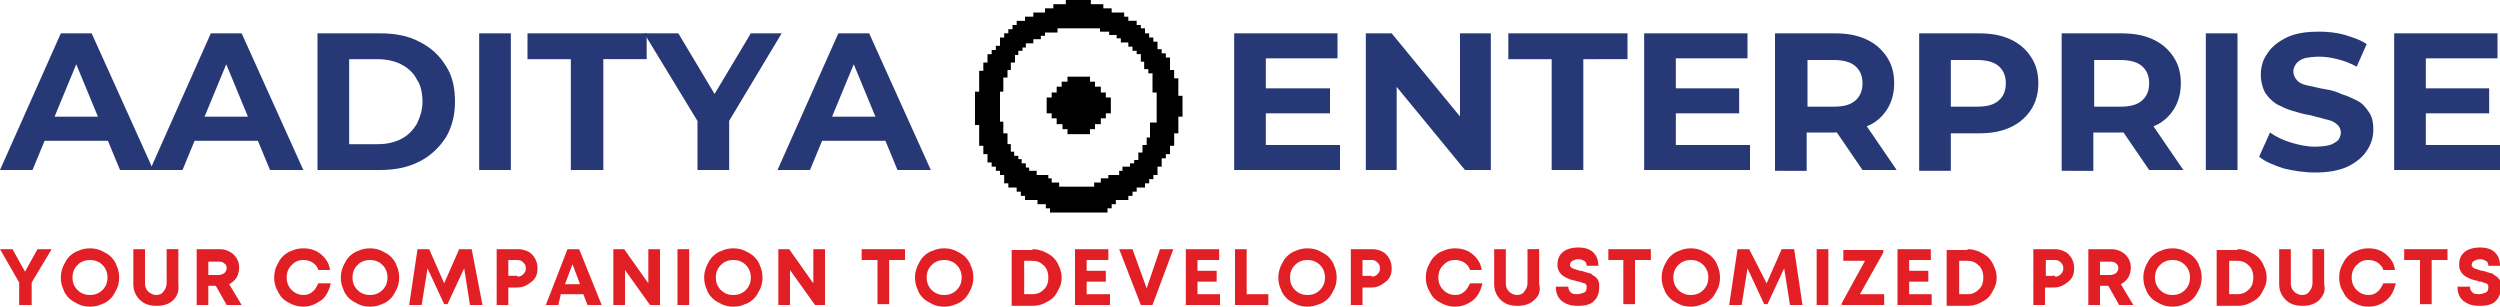 <?xml version="1.0" encoding="utf-8"?>
<!-- Generator: Adobe Illustrator 25.2.0, SVG Export Plug-In . SVG Version: 6.00 Build 0)  -->
<svg version="1.1" id="Layer_1" xmlns="http://www.w3.org/2000/svg" xmlns:xlink="http://www.w3.org/1999/xlink" x="0px" y="0px"
	 width="300px" height="36.8px" viewBox="0 0 300 36.8" style="enable-background:new 0 0 300 36.8;" xml:space="preserve">
<style type="text/css">
	.st0{fill:#273877;}
	.st1{fill:#E31F26;}
</style>
<g>
	<g>
		<g>
			<path d="M141.4,11.4v-2h-0.5v-1h-0.5V6.9h-0.5V6.4h-0.5V5.9h-0.5V5h-0.5V4.5h-0.5V4h-0.5V3.4h-0.5V3h-0.5V2.5h-1V2h-0.5V1.5h-1.5
				V1h-1V0.5h-1.5V0h-3v0.5h-1.5V1h-1v0.5H124V2h-1v0.5h-1V3h-0.5v0.5H121V4h-0.5v0.5H120v1h-0.5V6H119v0.5h-0.5v1H118v1h-0.5v2.5
				H117v4h0.5v2.5h0.5v1h0.5v1h0.5v0.5h0.5v0.5h0.5v0.5h0.5v1h0.5v0.5h1v0.5h0.5v0.5h0.5v0.5h1.5v0.5h1v0.5h0.5v0.5h6.9v-0.5h0.5
				v-0.5h0.5v-0.5h1.5v-0.5h0.5v-0.5h0.5v-0.5h1v-0.5h0.5v-0.5h0.5v-0.5h0.5v-1h0.5v-1h0.5v-0.5h0.5v-1h0.5v-1.5h0.5v-2h0.5v-2.5
				H141.4z M138.5,14.7H138v1.8h-0.4v0.9h-0.5v0.9h-0.5v0.9h-0.5v0.4h-0.5v0.4h-0.9v0.5h-0.4V21H133v0.4h-0.9v0.5h-0.8v0.5h-4.2
				v-0.5h-0.9v-0.5h-0.4V21h-1.4v-0.5h-0.9v-0.4h-0.4v-0.5h-0.5v-0.5h-0.4v-0.4h-0.5v-0.5h-0.4v-0.9h-0.4V16h-0.5v-1.4h-0.4v-3.6
				h0.4V9.3h0.5V8.4h0.4V7.5h0.5V6.6h0.4V6.1h0.5V5.7h0.4V5.2h0.9V4.7h0.9V4.3h0.5V3.9h1.5V3.4h5.1v0.4h1.1v0.4h0.9v0.4h0.5v0.5h0.9
				v0.5h0.5v0.5h0.5v0.4h0.5v0.9h0.4v0.9h0.5v0.5h0.5v2.3h0.5V14.7z"/>
			<polygon points="133.3,11.7 133.3,13.6 132.7,13.6 132.7,14.2 132.1,14.2 132.1,14.9 131.4,14.9 131.4,15.5 130.8,15.5 
				130.8,16.1 128.1,16.1 128.1,15.5 127.5,15.5 127.5,14.9 126.8,14.9 126.8,14.2 126.2,14.2 126.2,13.6 125.6,13.6 125.6,11.7 
				126.2,11.7 126.2,11.1 126.8,11.1 126.8,10.4 127.4,10.4 127.4,9.8 128.1,9.8 128.1,9.2 130.8,9.2 130.8,9.8 131.4,9.8 
				131.4,10.4 132.1,10.4 132.1,11.1 132.7,11.1 132.7,11.7 			"/>
		</g>
		<g>
			<g>
				<g>
					<path class="st0" d="M0,20.4L7.3,4H11l7.4,16.4h-4l-6-14.5h1.5l-6,14.5H0z M3.7,16.9l1-2.9h8.5l1,2.9H3.7z"/>
					<path class="st0" d="M18,20.4L25.3,4H29l7.4,16.4h-4l-6-14.5h1.5l-6,14.5H18z M21.7,16.9l1-2.9h8.5l1,2.9H21.7z"/>
					<path class="st0" d="M38.1,20.4V4h7.5c1.8,0,3.4,0.3,4.7,1c1.4,0.7,2.4,1.6,3.2,2.9c0.8,1.2,1.1,2.7,1.1,4.3
						c0,1.7-0.4,3.1-1.1,4.3c-0.8,1.2-1.8,2.2-3.2,2.9c-1.4,0.7-2.9,1-4.7,1H38.1z M41.9,17.3h3.4c1.1,0,2-0.2,2.8-0.6
						c0.8-0.4,1.4-1,1.9-1.8c0.4-0.8,0.7-1.7,0.7-2.7c0-1-0.2-2-0.7-2.7c-0.4-0.8-1.1-1.4-1.9-1.8c-0.8-0.4-1.8-0.6-2.8-0.6h-3.4
						V17.3z"/>
					<path class="st0" d="M57.5,20.4V4h3.8v16.4H57.5z"/>
					<path class="st0" d="M68.5,20.4V7.1h-5.2V4h14.3v3.1h-5.2v13.3H68.5z"/>
					<path class="st0" d="M83.7,20.4v-6.7l0.9,2.3L77.3,4h4.1l5.5,9.2h-2.3L90.1,4h3.7l-7.2,12l0.9-2.3v6.7H83.7z"/>
					<path class="st0" d="M93.3,20.4L100.6,4h3.7l7.4,16.4h-4l-6-14.5h1.5l-6,14.5H93.3z M97,16.9l1-2.9h8.5l1,2.9H97z"/>
				</g>
			</g>
			<g>
				<g>
					<path class="st0" d="M151.9,17.4h8.9v3h-12.7V4h12.4v3h-8.6V17.4z M151.7,10.6h7.9v3h-7.9V10.6z"/>
					<path class="st0" d="M163.9,20.4V4h3.1l9.7,11.8h-1.5V4h3.7v16.4h-3.1l-9.7-11.8h1.5v11.8H163.9z"/>
					<path class="st0" d="M186.2,20.4V7.1H181V4h14.3v3.1H190v13.3H186.2z"/>
					<path class="st0" d="M201.1,17.4h8.9v3h-12.7V4h12.4v3h-8.6V17.4z M200.8,10.6h7.9v3h-7.9V10.6z"/>
					<path class="st0" d="M213,20.4V4h7.1c1.5,0,2.7,0.2,3.8,0.7c1.1,0.5,1.9,1.2,2.5,2.1c0.6,0.9,0.9,1.9,0.9,3.2
						c0,1.2-0.3,2.3-0.9,3.2c-0.6,0.9-1.4,1.6-2.5,2c-1.1,0.5-2.3,0.7-3.8,0.7h-5l1.7-1.6v6.2H213z M216.9,14.6l-1.7-1.8h4.8
						c1.2,0,2-0.2,2.6-0.7c0.6-0.5,0.9-1.2,0.9-2.1c0-0.9-0.3-1.6-0.9-2.1c-0.6-0.5-1.5-0.7-2.6-0.7h-4.8l1.7-1.8V14.6z M223.5,20.4
						l-4.1-6h4.1l4.1,6H223.5z"/>
					<path class="st0" d="M230.3,20.4V4h7.1c1.5,0,2.7,0.2,3.8,0.7c1.1,0.5,1.9,1.2,2.5,2.1c0.6,0.9,0.9,1.9,0.9,3.2
						c0,1.2-0.3,2.3-0.9,3.2c-0.6,0.9-1.4,1.6-2.5,2.1c-1.1,0.5-2.3,0.7-3.8,0.7h-5l1.7-1.7v6.2H230.3z M234.1,14.6l-1.7-1.8h4.8
						c1.2,0,2-0.2,2.6-0.7c0.6-0.5,0.9-1.2,0.9-2.1c0-0.9-0.3-1.6-0.9-2.1c-0.6-0.5-1.5-0.7-2.6-0.7h-4.8l1.7-1.8V14.6z"/>
					<path class="st0" d="M247.4,20.4V4h7.1c1.5,0,2.7,0.2,3.8,0.7c1.1,0.5,1.9,1.2,2.5,2.1c0.6,0.9,0.9,1.9,0.9,3.2
						c0,1.2-0.3,2.3-0.9,3.2c-0.6,0.9-1.4,1.6-2.5,2c-1.1,0.5-2.3,0.7-3.8,0.7h-5l1.7-1.6v6.2H247.4z M251.3,14.6l-1.7-1.8h4.8
						c1.2,0,2-0.2,2.6-0.7c0.6-0.5,0.9-1.2,0.9-2.1c0-0.9-0.3-1.6-0.9-2.1c-0.6-0.5-1.5-0.7-2.6-0.7h-4.8l1.7-1.8V14.6z M257.9,20.4
						l-4.1-6h4.1l4.1,6H257.9z"/>
					<path class="st0" d="M264.7,20.4V4h3.8v16.4H264.7z"/>
					<path class="st0" d="M277.8,20.7c-1.3,0-2.6-0.2-3.8-0.5c-1.2-0.4-2.2-0.8-2.9-1.4l1.3-2.9c0.7,0.5,1.5,0.9,2.5,1.2
						c1,0.3,1.9,0.5,2.9,0.5c0.8,0,1.4-0.1,1.8-0.2c0.5-0.2,0.8-0.4,1-0.6c0.2-0.3,0.3-0.6,0.3-0.9c0-0.4-0.2-0.8-0.5-1
						c-0.3-0.3-0.8-0.5-1.4-0.6c-0.6-0.2-1.2-0.3-1.9-0.5c-0.7-0.1-1.3-0.3-2-0.5c-0.7-0.2-1.3-0.5-1.9-0.8c-0.6-0.4-1-0.8-1.4-1.4
						c-0.3-0.6-0.5-1.3-0.5-2.1c0-0.9,0.2-1.8,0.8-2.6c0.5-0.8,1.3-1.4,2.3-1.9c1-0.5,2.3-0.7,3.9-0.7c1,0,2.1,0.1,3.1,0.4
						c1,0.3,1.9,0.6,2.6,1.1L282.8,8c-0.7-0.4-1.5-0.7-2.3-0.9c-0.8-0.2-1.5-0.3-2.2-0.3c-0.7,0-1.4,0.1-1.8,0.2
						c-0.5,0.2-0.8,0.4-1,0.7c-0.2,0.3-0.3,0.6-0.3,0.9c0,0.4,0.2,0.8,0.5,1.1c0.3,0.3,0.8,0.5,1.4,0.6c0.6,0.1,1.2,0.3,1.9,0.4
						c0.7,0.1,1.4,0.3,2,0.6c0.7,0.2,1.3,0.5,1.9,0.8c0.6,0.3,1,0.8,1.4,1.4c0.4,0.6,0.5,1.3,0.5,2.1c0,0.9-0.3,1.8-0.8,2.5
						c-0.5,0.8-1.3,1.4-2.3,1.9C280.6,20.5,279.3,20.7,277.8,20.7z"/>
					<path class="st0" d="M291.1,17.4h8.9v3h-12.7V4h12.4v3h-8.6V17.4z M290.8,10.6h7.9v3h-7.9V10.6z"/>
				</g>
			</g>
		</g>
		<g>
			<path class="st1" d="M6.2,29.9l-2.4,4v2.7H2.3v-2.7l-2.3-4h1.5l1.5,2.7l1.5-2.7H6.2z"/>
			<path class="st1" d="M10.8,36.8c-0.5,0-1-0.1-1.4-0.3c-0.4-0.2-0.8-0.4-1.1-0.7c-0.3-0.3-0.6-0.7-0.7-1.1
				c-0.2-0.4-0.3-0.9-0.3-1.4c0-0.5,0.1-0.9,0.3-1.4c0.2-0.4,0.4-0.8,0.7-1.1c0.3-0.3,0.7-0.6,1.1-0.7c0.4-0.2,0.9-0.3,1.4-0.3
				c0.5,0,1,0.1,1.4,0.3c0.4,0.2,0.8,0.4,1.1,0.7c0.3,0.3,0.6,0.7,0.7,1.1c0.2,0.4,0.3,0.9,0.3,1.4c0,0.5-0.1,1-0.3,1.4
				c-0.2,0.4-0.4,0.8-0.7,1.1c-0.3,0.3-0.7,0.6-1.1,0.7C11.8,36.7,11.3,36.8,10.8,36.8z M9.3,34.8c0.4,0.4,0.9,0.6,1.5,0.6
				c0.6,0,1.1-0.2,1.5-0.6c0.4-0.4,0.6-0.9,0.6-1.5c0-0.6-0.2-1.1-0.6-1.5c-0.4-0.4-0.9-0.6-1.5-0.6c-0.6,0-1.1,0.2-1.5,0.6
				c-0.4,0.4-0.6,0.9-0.6,1.5C8.7,33.9,8.9,34.4,9.3,34.8z"/>
			<path class="st1" d="M20.8,36c-0.5,0.5-1.2,0.7-2,0.7c-0.8,0-1.5-0.2-2-0.7c-0.5-0.5-0.8-1.1-0.8-1.9v-4.2h1.4V34
				c0,0.4,0.1,0.7,0.4,1c0.2,0.2,0.6,0.4,0.9,0.4c0.4,0,0.7-0.1,0.9-0.4c0.2-0.2,0.4-0.6,0.4-1v-4.1h1.4v4.2
				C21.5,34.9,21.3,35.5,20.8,36z"/>
			<path class="st1" d="M27.2,36.6l-1.3-2.3H25v2.3h-1.4v-6.7h2.7c0.7,0,1.2,0.2,1.7,0.6c0.4,0.4,0.7,0.9,0.7,1.6
				c0,0.4-0.1,0.8-0.3,1.2c-0.2,0.3-0.5,0.6-0.9,0.8l1.5,2.5H27.2z M25,31.3V33h1.2c0.3,0,0.5-0.1,0.7-0.2c0.2-0.2,0.3-0.4,0.3-0.6
				c0-0.3-0.1-0.5-0.3-0.6c-0.2-0.2-0.4-0.2-0.7-0.2H25z"/>
			<path class="st1" d="M36.4,36.8c-0.5,0-0.9-0.1-1.4-0.3c-0.4-0.2-0.8-0.4-1.1-0.7c-0.3-0.3-0.5-0.7-0.7-1.1
				c-0.2-0.4-0.3-0.9-0.3-1.4c0-0.5,0.1-1,0.3-1.4c0.2-0.4,0.4-0.8,0.7-1.1c0.3-0.3,0.7-0.6,1.1-0.7c0.4-0.2,0.9-0.3,1.4-0.3
				c0.8,0,1.5,0.2,2.1,0.7c0.6,0.5,1,1.1,1.1,1.9h-1.4c-0.1-0.4-0.4-0.7-0.7-0.9c-0.3-0.2-0.7-0.3-1.1-0.3c-0.6,0-1,0.2-1.4,0.6
				c-0.4,0.4-0.6,0.9-0.6,1.5c0,0.6,0.2,1.1,0.6,1.5c0.4,0.4,0.9,0.6,1.4,0.6c0.4,0,0.8-0.1,1.1-0.4c0.3-0.2,0.5-0.6,0.7-1h1.5
				c-0.2,0.8-0.5,1.5-1.1,2C37.9,36.5,37.2,36.8,36.4,36.8z"/>
			<path class="st1" d="M44.4,36.8c-0.5,0-1-0.1-1.4-0.3c-0.4-0.2-0.8-0.4-1.1-0.7c-0.3-0.3-0.6-0.7-0.7-1.1
				c-0.2-0.4-0.3-0.9-0.3-1.4c0-0.5,0.1-0.9,0.3-1.4c0.2-0.4,0.4-0.8,0.7-1.1c0.3-0.3,0.7-0.6,1.1-0.7c0.4-0.2,0.9-0.3,1.4-0.3
				c0.5,0,1,0.1,1.4,0.3c0.4,0.2,0.8,0.4,1.1,0.7c0.3,0.3,0.6,0.7,0.7,1.1c0.2,0.4,0.3,0.9,0.3,1.4c0,0.5-0.1,1-0.3,1.4
				c-0.2,0.4-0.4,0.8-0.7,1.1c-0.3,0.3-0.7,0.6-1.1,0.7C45.4,36.7,44.9,36.8,44.4,36.8z M42.9,34.8c0.4,0.4,0.9,0.6,1.5,0.6
				s1.1-0.2,1.5-0.6c0.4-0.4,0.6-0.9,0.6-1.5c0-0.6-0.2-1.1-0.6-1.5c-0.4-0.4-0.9-0.6-1.5-0.6s-1.1,0.2-1.5,0.6
				c-0.4,0.4-0.6,0.9-0.6,1.5C42.3,33.9,42.5,34.4,42.9,34.8z"/>
			<path class="st1" d="M57.9,36.6h-1.5l-0.7-4.4l-2,4.3h-0.4l-2-4.3l-0.7,4.4h-1.5l1-6.7h1.4l1.8,4.1l1.8-4.1h1.5L57.9,36.6z"/>
			<path class="st1" d="M62.2,29.9c0.4,0,0.8,0.1,1.2,0.3c0.4,0.2,0.6,0.5,0.8,0.8c0.2,0.4,0.3,0.7,0.3,1.2c0,0.7-0.2,1.2-0.7,1.6
				c-0.5,0.4-1,0.7-1.7,0.7H61v2.1h-1.4v-6.7H62.2z M62.1,33.2c0.3,0,0.5-0.1,0.7-0.3c0.2-0.2,0.3-0.4,0.3-0.7
				c0-0.3-0.1-0.5-0.3-0.7c-0.2-0.2-0.4-0.3-0.7-0.3H61v1.9H62.1z"/>
			<path class="st1" d="M70.5,36.6l-0.5-1.3h-2.7L67,36.6h-1.5l2.6-6.7h1.4l2.7,6.7H70.5z M68.7,31.7l-0.9,2.4h1.8L68.7,31.7z"/>
			<path class="st1" d="M77.8,29.9h1.4v6.7H78l-3-4.2v4.2h-1.4v-6.7h1.3l2.9,4.1V29.9z"/>
			<path class="st1" d="M81.3,36.6v-6.7h1.4v6.7H81.3z"/>
			<path class="st1" d="M88,36.8c-0.5,0-1-0.1-1.4-0.3c-0.4-0.2-0.8-0.4-1.1-0.7c-0.3-0.3-0.6-0.7-0.7-1.1c-0.2-0.4-0.3-0.9-0.3-1.4
				c0-0.5,0.1-0.9,0.3-1.4c0.2-0.4,0.4-0.8,0.7-1.1c0.3-0.3,0.7-0.6,1.1-0.7c0.4-0.2,0.9-0.3,1.4-0.3c0.5,0,1,0.1,1.4,0.3
				c0.4,0.2,0.8,0.4,1.1,0.7c0.3,0.3,0.6,0.7,0.7,1.1c0.2,0.4,0.3,0.9,0.3,1.4c0,0.5-0.1,1-0.3,1.4c-0.2,0.4-0.4,0.8-0.7,1.1
				c-0.3,0.3-0.7,0.6-1.1,0.7C89,36.7,88.5,36.8,88,36.8z M86.5,34.8c0.4,0.4,0.9,0.6,1.5,0.6s1.1-0.2,1.5-0.6
				c0.4-0.4,0.6-0.9,0.6-1.5c0-0.6-0.2-1.1-0.6-1.5c-0.4-0.4-0.9-0.6-1.5-0.6s-1.1,0.2-1.5,0.6c-0.4,0.4-0.6,0.9-0.6,1.5
				C85.9,33.9,86.1,34.4,86.5,34.8z"/>
			<path class="st1" d="M97.6,29.9H99v6.7h-1.2l-3-4.2v4.2h-1.4v-6.7h1.3l2.9,4.1V29.9z"/>
			<path class="st1" d="M108.6,29.9v1.3h-1.9v5.3h-1.4v-5.3h-1.9v-1.3H108.6z"/>
			<path class="st1" d="M113.3,36.8c-0.5,0-1-0.1-1.4-0.3c-0.4-0.2-0.8-0.4-1.1-0.7c-0.3-0.3-0.6-0.7-0.7-1.1
				c-0.2-0.4-0.3-0.9-0.3-1.4c0-0.5,0.1-0.9,0.3-1.4c0.2-0.4,0.4-0.8,0.7-1.1c0.3-0.3,0.7-0.6,1.1-0.7c0.4-0.2,0.9-0.3,1.4-0.3
				c0.5,0,1,0.1,1.4,0.3c0.4,0.2,0.8,0.4,1.1,0.7c0.3,0.3,0.6,0.7,0.7,1.1c0.2,0.4,0.3,0.9,0.3,1.4c0,0.5-0.1,1-0.3,1.4
				c-0.2,0.4-0.4,0.8-0.7,1.1c-0.3,0.3-0.7,0.6-1.1,0.7C114.3,36.7,113.8,36.8,113.3,36.8z M111.8,34.8c0.4,0.4,0.9,0.6,1.5,0.6
				c0.6,0,1.1-0.2,1.5-0.6c0.4-0.4,0.6-0.9,0.6-1.5c0-0.6-0.2-1.1-0.6-1.5c-0.4-0.4-0.9-0.6-1.5-0.6c-0.6,0-1.1,0.2-1.5,0.6
				c-0.4,0.4-0.6,0.9-0.6,1.5C111.2,33.9,111.4,34.4,111.8,34.8z"/>
			<path class="st1" d="M123.9,29.9c0.5,0,0.9,0.1,1.4,0.3c0.4,0.2,0.8,0.4,1.1,0.7c0.3,0.3,0.5,0.6,0.7,1.1
				c0.2,0.4,0.3,0.9,0.3,1.3c0,0.5-0.1,0.9-0.3,1.3c-0.2,0.4-0.4,0.8-0.7,1.1c-0.3,0.3-0.7,0.5-1.1,0.7c-0.4,0.2-0.9,0.3-1.4,0.3
				h-2.5v-6.7H123.9z M123.9,35.3c0.6,0,1-0.2,1.4-0.6c0.4-0.4,0.5-0.9,0.5-1.4c0-0.6-0.2-1.1-0.5-1.4c-0.4-0.4-0.8-0.6-1.4-0.6h-1
				v4H123.9z"/>
			<path class="st1" d="M130.5,35.3h2.7v1.3H129v-6.7h4v1.3h-2.6v1.3h2.3v1.3h-2.3V35.3z"/>
			<path class="st1" d="M139.2,29.9h1.6l-2.5,6.7h-1.4l-2.6-6.7h1.6l1.7,4.7L139.2,29.9z"/>
			<path class="st1" d="M143.7,35.3h2.7v1.3h-4.1v-6.7h4v1.3h-2.6v1.3h2.3v1.3h-2.3V35.3z"/>
			<path class="st1" d="M149.6,35.3h2.6v1.3h-4v-6.7h1.4V35.3z"/>
			<path class="st1" d="M156.9,36.8c-0.5,0-1-0.1-1.4-0.3c-0.4-0.2-0.8-0.4-1.1-0.7c-0.3-0.3-0.6-0.7-0.7-1.1
				c-0.2-0.4-0.3-0.9-0.3-1.4c0-0.5,0.1-0.9,0.3-1.4c0.2-0.4,0.4-0.8,0.7-1.1c0.3-0.3,0.7-0.6,1.1-0.7c0.4-0.2,0.9-0.3,1.4-0.3
				c0.5,0,1,0.1,1.4,0.3c0.4,0.2,0.8,0.4,1.1,0.7c0.3,0.3,0.6,0.7,0.7,1.1c0.2,0.4,0.3,0.9,0.3,1.4c0,0.5-0.1,1-0.3,1.4
				c-0.2,0.4-0.4,0.8-0.7,1.1c-0.3,0.3-0.7,0.6-1.1,0.7C157.8,36.7,157.4,36.8,156.9,36.8z M155.4,34.8c0.4,0.4,0.9,0.6,1.5,0.6
				s1.1-0.2,1.5-0.6c0.4-0.4,0.6-0.9,0.6-1.5c0-0.6-0.2-1.1-0.6-1.5c-0.4-0.4-0.9-0.6-1.5-0.6s-1.1,0.2-1.5,0.6
				c-0.4,0.4-0.6,0.9-0.6,1.5C154.8,33.9,155,34.4,155.4,34.8z"/>
			<path class="st1" d="M164.7,29.9c0.4,0,0.8,0.1,1.2,0.3c0.4,0.2,0.6,0.5,0.8,0.8c0.2,0.4,0.3,0.7,0.3,1.2c0,0.7-0.2,1.2-0.7,1.6
				c-0.5,0.4-1,0.7-1.7,0.7h-1.1v2.1h-1.4v-6.7H164.7z M164.6,33.2c0.3,0,0.5-0.1,0.7-0.3c0.2-0.2,0.3-0.4,0.3-0.7
				c0-0.3-0.1-0.5-0.3-0.7c-0.2-0.2-0.4-0.3-0.7-0.3h-1.1v1.9H164.6z"/>
			<path class="st1" d="M174.6,36.8c-0.5,0-0.9-0.1-1.4-0.3c-0.4-0.2-0.8-0.4-1.1-0.7c-0.3-0.3-0.5-0.7-0.7-1.1
				c-0.2-0.4-0.3-0.9-0.3-1.4c0-0.5,0.1-1,0.3-1.4c0.2-0.4,0.4-0.8,0.7-1.1c0.3-0.3,0.7-0.6,1.1-0.7c0.4-0.2,0.9-0.3,1.4-0.3
				c0.8,0,1.5,0.2,2.1,0.7c0.6,0.5,1,1.1,1.1,1.9h-1.4c-0.1-0.4-0.4-0.7-0.7-0.9c-0.3-0.2-0.7-0.3-1.1-0.3c-0.6,0-1,0.2-1.4,0.6
				c-0.4,0.4-0.6,0.9-0.6,1.5c0,0.6,0.2,1.1,0.6,1.5c0.4,0.4,0.9,0.6,1.4,0.6c0.4,0,0.8-0.1,1.1-0.4c0.3-0.2,0.5-0.6,0.7-1h1.5
				c-0.2,0.8-0.5,1.5-1.1,2C176.2,36.5,175.4,36.8,174.6,36.8z"/>
			<path class="st1" d="M184.1,36c-0.5,0.5-1.2,0.7-2,0.7c-0.8,0-1.5-0.2-2-0.7c-0.5-0.5-0.8-1.1-0.8-1.9v-4.2h1.4V34
				c0,0.4,0.1,0.7,0.4,1c0.2,0.2,0.6,0.4,0.9,0.4c0.4,0,0.7-0.1,0.9-0.4c0.2-0.2,0.4-0.6,0.4-1v-4.1h1.4v4.2
				C184.9,34.9,184.7,35.5,184.1,36z"/>
			<path class="st1" d="M189.3,36.7c-0.8,0-1.4-0.2-1.9-0.6c-0.5-0.4-0.7-1-0.7-1.7h1.5c0,0.3,0.1,0.5,0.3,0.7
				c0.2,0.2,0.5,0.2,0.8,0.2c0.3,0,0.5-0.1,0.8-0.2c0.2-0.1,0.3-0.3,0.3-0.6c0-0.1,0-0.2,0-0.2c0-0.1-0.1-0.1-0.1-0.2
				c-0.1-0.1-0.1-0.1-0.2-0.1c-0.1,0-0.2-0.1-0.3-0.1c-0.1,0-0.2-0.1-0.3-0.1c-0.1,0-0.2,0-0.4-0.1c-0.6-0.1-1-0.3-1.2-0.4
				c-0.6-0.3-0.9-0.7-1-1.3c0-0.1,0-0.2,0-0.3c0-0.6,0.2-1.1,0.7-1.5c0.4-0.3,1-0.5,1.8-0.5c0.8,0,1.4,0.2,1.8,0.6
				c0.4,0.4,0.6,0.9,0.6,1.6h-1.4c0-0.3-0.1-0.5-0.3-0.6c-0.2-0.1-0.4-0.2-0.7-0.2c-0.3,0-0.5,0.1-0.7,0.2c-0.2,0.1-0.3,0.3-0.3,0.5
				c0,0.1,0,0.2,0.1,0.2c0,0.1,0.1,0.1,0.2,0.2c0.1,0,0.2,0.1,0.3,0.1c0.1,0,0.2,0.1,0.3,0.1c0.1,0,0.2,0.1,0.4,0.1
				c0.2,0,0.3,0.1,0.4,0.1c0.1,0,0.2,0.1,0.3,0.1c0.1,0,0.3,0.1,0.4,0.1c0.1,0,0.2,0.1,0.3,0.2c0.1,0.1,0.2,0.1,0.3,0.2
				c0.1,0.1,0.2,0.1,0.2,0.2c0.1,0.1,0.2,0.2,0.2,0.3c0,0.1,0.1,0.2,0.1,0.4c0,0.1,0,0.3,0,0.5c0,0.4-0.1,0.7-0.2,0.9
				c-0.1,0.3-0.3,0.5-0.5,0.7c-0.2,0.2-0.5,0.3-0.8,0.4C189.9,36.7,189.6,36.7,189.3,36.7z"/>
			<path class="st1" d="M198.1,29.9v1.3h-1.9v5.3h-1.4v-5.3H193v-1.3H198.1z"/>
			<path class="st1" d="M202.9,36.8c-0.5,0-1-0.1-1.4-0.3c-0.4-0.2-0.8-0.4-1.1-0.7c-0.3-0.3-0.6-0.7-0.7-1.1
				c-0.2-0.4-0.3-0.9-0.3-1.4c0-0.5,0.1-0.9,0.3-1.4c0.2-0.4,0.4-0.8,0.7-1.1c0.3-0.3,0.7-0.6,1.1-0.7c0.4-0.2,0.9-0.3,1.4-0.3
				c0.5,0,1,0.1,1.4,0.3c0.4,0.2,0.8,0.4,1.1,0.7c0.3,0.3,0.6,0.7,0.7,1.1c0.2,0.4,0.3,0.9,0.3,1.4c0,0.5-0.1,1-0.3,1.4
				c-0.2,0.4-0.4,0.8-0.7,1.1c-0.3,0.3-0.7,0.6-1.1,0.7C203.8,36.7,203.4,36.8,202.9,36.8z M201.4,34.8c0.4,0.4,0.9,0.6,1.5,0.6
				c0.6,0,1.1-0.2,1.5-0.6c0.4-0.4,0.6-0.9,0.6-1.5c0-0.6-0.2-1.1-0.6-1.5c-0.4-0.4-0.9-0.6-1.5-0.6c-0.6,0-1.1,0.2-1.5,0.6
				c-0.4,0.4-0.6,0.9-0.6,1.5C200.8,33.9,201,34.4,201.4,34.8z"/>
			<path class="st1" d="M216.3,36.6h-1.5l-0.7-4.4l-2,4.3h-0.4l-2-4.3l-0.7,4.4h-1.5l1-6.7h1.4L212,34l1.8-4.1h1.5L216.3,36.6z"/>
			<path class="st1" d="M218,36.6v-6.7h1.4v6.7H218z"/>
			<path class="st1" d="M223.2,35.3h2.9v1.3H221v-0.2l2.8-5.1h-2.6v-1.3h4.8v0.3L223.2,35.3z"/>
			<path class="st1" d="M229.1,35.3h2.7v1.3h-4.1v-6.7h4v1.3h-2.6v1.3h2.3v1.3h-2.3V35.3z"/>
			<path class="st1" d="M236.1,29.9c0.5,0,0.9,0.1,1.4,0.3c0.4,0.2,0.8,0.4,1.1,0.7c0.3,0.3,0.5,0.6,0.7,1.1
				c0.2,0.4,0.3,0.9,0.3,1.3c0,0.5-0.1,0.9-0.3,1.3c-0.2,0.4-0.4,0.8-0.7,1.1c-0.3,0.3-0.7,0.5-1.1,0.7c-0.4,0.2-0.9,0.3-1.4,0.3
				h-2.5v-6.7H236.1z M236.1,35.3c0.6,0,1-0.2,1.4-0.6c0.4-0.4,0.5-0.9,0.5-1.4c0-0.6-0.2-1.1-0.5-1.4c-0.4-0.4-0.8-0.6-1.4-0.6h-1
				v4H236.1z"/>
			<path class="st1" d="M246.6,29.9c0.4,0,0.8,0.1,1.2,0.3c0.4,0.2,0.6,0.5,0.8,0.8c0.2,0.4,0.3,0.7,0.3,1.2c0,0.7-0.2,1.2-0.7,1.6
				c-0.5,0.4-1,0.7-1.7,0.7h-1.1v2.1h-1.4v-6.7H246.6z M246.6,33.2c0.3,0,0.5-0.1,0.7-0.3c0.2-0.2,0.3-0.4,0.3-0.7
				c0-0.3-0.1-0.5-0.3-0.7c-0.2-0.2-0.4-0.3-0.7-0.3h-1.1v1.9H246.6z"/>
			<path class="st1" d="M254.3,36.6l-1.3-2.3H252v2.3h-1.4v-6.7h2.7c0.7,0,1.2,0.2,1.7,0.6c0.4,0.4,0.7,0.9,0.7,1.6
				c0,0.4-0.1,0.8-0.3,1.2c-0.2,0.3-0.5,0.6-0.9,0.8l1.5,2.5H254.3z M252,31.3V33h1.2c0.3,0,0.5-0.1,0.7-0.2
				c0.2-0.2,0.3-0.4,0.3-0.6c0-0.3-0.1-0.5-0.3-0.6c-0.2-0.2-0.4-0.2-0.7-0.2H252z"/>
			<path class="st1" d="M260.7,36.8c-0.5,0-1-0.1-1.4-0.3c-0.4-0.2-0.8-0.4-1.1-0.7c-0.3-0.3-0.6-0.7-0.7-1.1
				c-0.2-0.4-0.3-0.9-0.3-1.4c0-0.5,0.1-0.9,0.3-1.4c0.2-0.4,0.4-0.8,0.7-1.1c0.3-0.3,0.7-0.6,1.1-0.7c0.4-0.2,0.9-0.3,1.4-0.3
				c0.5,0,1,0.1,1.4,0.3c0.4,0.2,0.8,0.4,1.1,0.7c0.3,0.3,0.6,0.7,0.7,1.1c0.2,0.4,0.3,0.9,0.3,1.4c0,0.5-0.1,1-0.3,1.4
				c-0.2,0.4-0.4,0.8-0.7,1.1c-0.3,0.3-0.7,0.6-1.1,0.7C261.7,36.7,261.2,36.8,260.7,36.8z M259.2,34.8c0.4,0.4,0.9,0.6,1.5,0.6
				c0.6,0,1.1-0.2,1.5-0.6c0.4-0.4,0.6-0.9,0.6-1.5c0-0.6-0.2-1.1-0.6-1.5c-0.4-0.4-0.9-0.6-1.5-0.6c-0.6,0-1.1,0.2-1.5,0.6
				c-0.4,0.4-0.6,0.9-0.6,1.5C258.6,33.9,258.8,34.4,259.2,34.8z"/>
			<path class="st1" d="M268.5,29.9c0.5,0,0.9,0.1,1.4,0.3c0.4,0.2,0.8,0.4,1.1,0.7c0.3,0.3,0.5,0.6,0.7,1.1
				c0.2,0.4,0.3,0.9,0.3,1.3c0,0.5-0.1,0.9-0.3,1.3c-0.2,0.4-0.4,0.8-0.7,1.1c-0.3,0.3-0.7,0.5-1.1,0.7c-0.4,0.2-0.9,0.3-1.4,0.3
				H266v-6.7H268.5z M268.5,35.3c0.6,0,1-0.2,1.4-0.6c0.4-0.4,0.5-0.9,0.5-1.4c0-0.6-0.2-1.1-0.5-1.4c-0.4-0.4-0.8-0.6-1.4-0.6h-1v4
				H268.5z"/>
			<path class="st1" d="M278.3,36c-0.5,0.5-1.2,0.7-2,0.7c-0.8,0-1.5-0.2-2-0.7c-0.5-0.5-0.8-1.1-0.8-1.9v-4.2h1.4V34
				c0,0.4,0.1,0.7,0.4,1c0.2,0.2,0.6,0.4,0.9,0.4c0.4,0,0.7-0.1,0.9-0.4c0.2-0.2,0.4-0.6,0.4-1v-4.1h1.4v4.2
				C279.1,34.9,278.8,35.5,278.3,36z"/>
			<path class="st1" d="M284.2,36.8c-0.5,0-0.9-0.1-1.4-0.3c-0.4-0.2-0.8-0.4-1.1-0.7c-0.3-0.3-0.5-0.7-0.7-1.1
				c-0.2-0.4-0.3-0.9-0.3-1.4c0-0.5,0.1-1,0.3-1.4c0.2-0.4,0.4-0.8,0.7-1.1c0.3-0.3,0.7-0.6,1.1-0.7c0.4-0.2,0.9-0.3,1.4-0.3
				c0.8,0,1.5,0.2,2.1,0.7c0.6,0.5,1,1.1,1.1,1.9H286c-0.1-0.4-0.4-0.7-0.7-0.9c-0.3-0.2-0.7-0.3-1.1-0.3c-0.6,0-1,0.2-1.4,0.6
				c-0.4,0.4-0.6,0.9-0.6,1.5c0,0.6,0.2,1.1,0.6,1.5c0.4,0.4,0.9,0.6,1.4,0.6c0.4,0,0.8-0.1,1.1-0.4c0.3-0.2,0.5-0.6,0.7-1h1.5
				c-0.2,0.8-0.5,1.5-1.1,2C285.8,36.5,285.1,36.8,284.2,36.8z"/>
			<path class="st1" d="M293.7,29.9v1.3h-1.9v5.3h-1.4v-5.3h-1.9v-1.3H293.7z"/>
			<path class="st1" d="M297.5,36.7c-0.8,0-1.4-0.2-1.9-0.6c-0.5-0.4-0.7-1-0.7-1.7h1.5c0,0.3,0.1,0.5,0.3,0.7
				c0.2,0.2,0.5,0.2,0.8,0.2c0.3,0,0.5-0.1,0.8-0.2c0.2-0.1,0.3-0.3,0.3-0.6c0-0.1,0-0.2,0-0.2c0-0.1-0.1-0.1-0.1-0.2
				c-0.1-0.1-0.1-0.1-0.2-0.1c-0.1,0-0.2-0.1-0.3-0.1c-0.1,0-0.2-0.1-0.3-0.1c-0.1,0-0.2,0-0.4-0.1c-0.6-0.1-1-0.3-1.2-0.4
				c-0.6-0.3-0.9-0.7-1-1.3c0-0.1,0-0.2,0-0.3c0-0.6,0.2-1.1,0.7-1.5c0.4-0.3,1-0.5,1.8-0.5c0.8,0,1.4,0.2,1.8,0.6
				c0.4,0.4,0.6,0.9,0.6,1.6h-1.4c0-0.3-0.1-0.5-0.3-0.6c-0.2-0.1-0.4-0.2-0.7-0.2c-0.3,0-0.5,0.1-0.7,0.2c-0.2,0.1-0.3,0.3-0.3,0.5
				c0,0.1,0,0.2,0.1,0.2c0,0.1,0.1,0.1,0.2,0.2c0.1,0,0.2,0.1,0.3,0.1c0.1,0,0.2,0.1,0.3,0.1c0.1,0,0.2,0.1,0.4,0.1
				c0.2,0,0.3,0.1,0.4,0.1c0.1,0,0.2,0.1,0.3,0.1c0.1,0,0.3,0.1,0.4,0.1c0.1,0,0.2,0.1,0.3,0.2c0.1,0.1,0.2,0.1,0.3,0.2
				c0.1,0.1,0.2,0.1,0.2,0.2c0.1,0.1,0.2,0.2,0.2,0.3c0,0.1,0.1,0.2,0.1,0.4c0,0.1,0,0.3,0,0.5c0,0.4-0.1,0.7-0.2,0.9
				c-0.1,0.3-0.3,0.5-0.5,0.7c-0.2,0.2-0.5,0.3-0.8,0.4C298.1,36.7,297.8,36.7,297.5,36.7z"/>
		</g>
	</g>
</g>
</svg>
